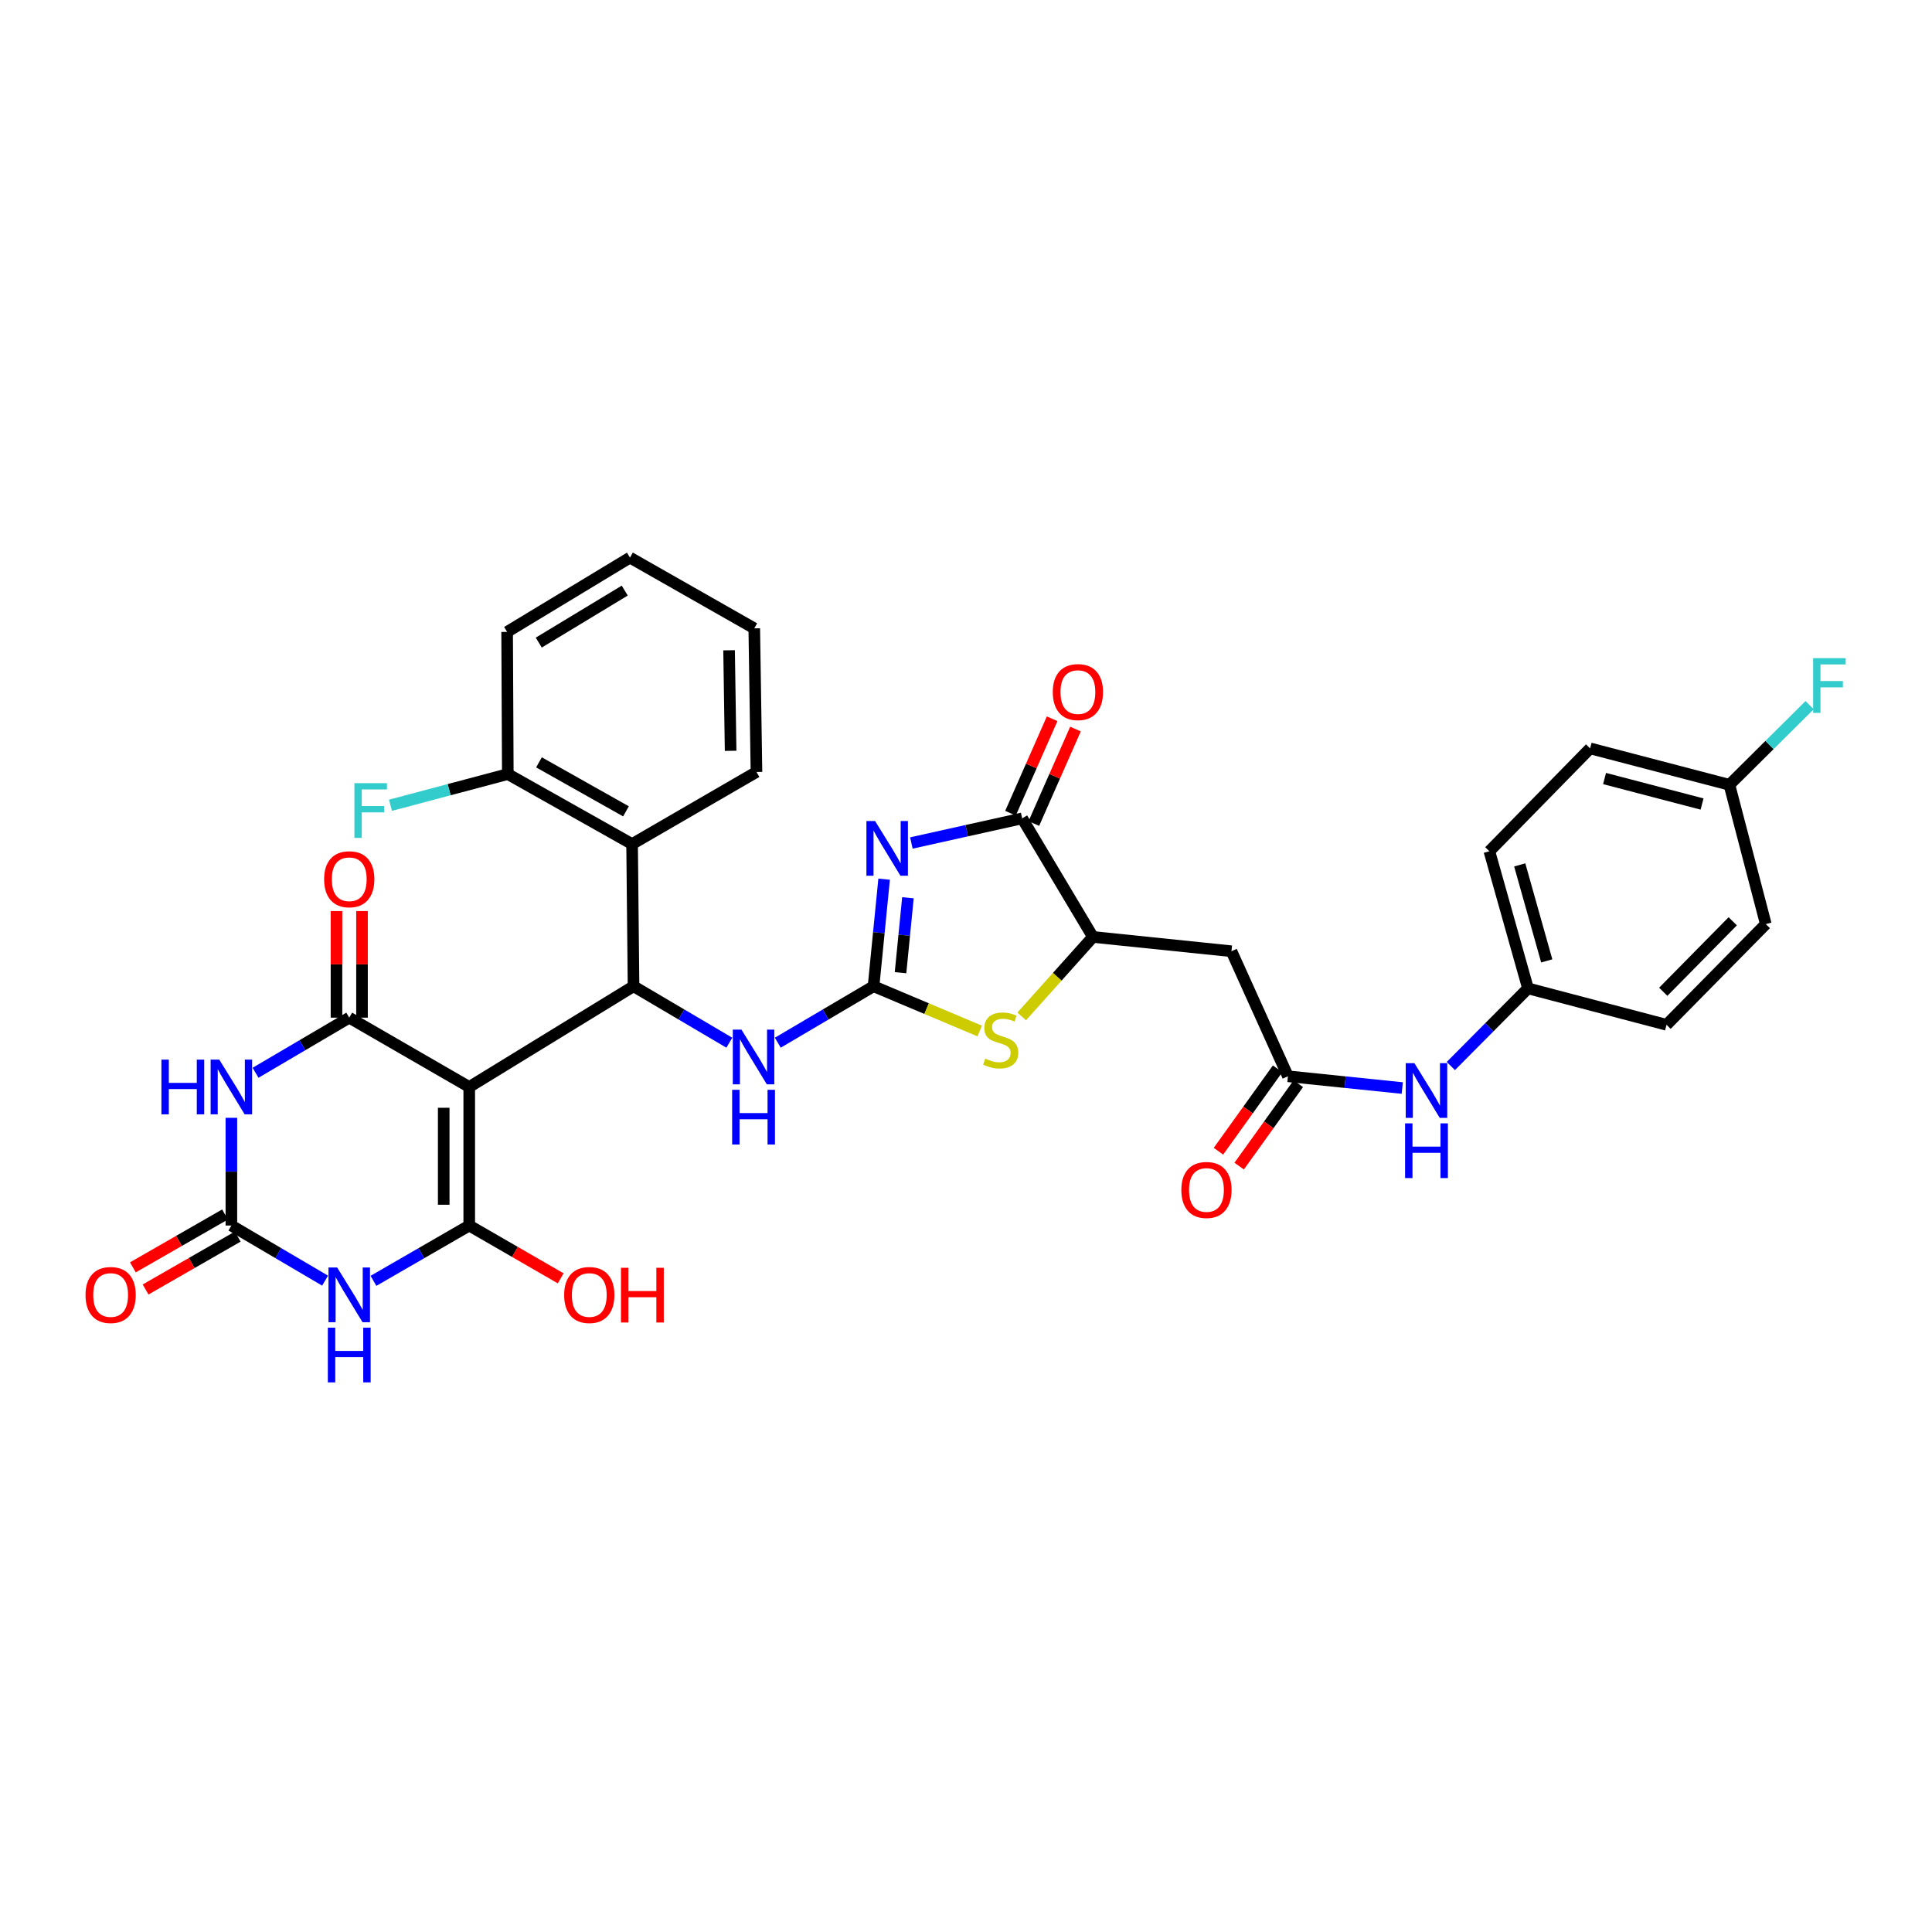 <?xml version='1.0' encoding='iso-8859-1'?>
<svg version='1.1' baseProfile='full'
              xmlns='http://www.w3.org/2000/svg'
                      xmlns:rdkit='http://www.rdkit.org/xml'
                      xmlns:xlink='http://www.w3.org/1999/xlink'
                  xml:space='preserve'
width='1000px' height='1000px' viewBox='0 0 1000 1000'>
<!-- END OF HEADER -->
<rect style='opacity:1.0;fill:#FFFFFF;stroke:none' width='1000' height='1000' x='0' y='0'> </rect>
<path class='bond-0' d='M 242.875,562.623 L 242.875,634.334' style='fill:none;fill-rule:evenodd;stroke:#000000;stroke-width:6px;stroke-linecap:butt;stroke-linejoin:miter;stroke-opacity:1' />
<path class='bond-0' d='M 229.667,573.38 L 229.667,623.578' style='fill:none;fill-rule:evenodd;stroke:#000000;stroke-width:6px;stroke-linecap:butt;stroke-linejoin:miter;stroke-opacity:1' />
<path class='bond-2' d='M 242.875,562.623 L 180.769,526.741' style='fill:none;fill-rule:evenodd;stroke:#000000;stroke-width:6px;stroke-linecap:butt;stroke-linejoin:miter;stroke-opacity:1' />
<path class='bond-7' d='M 242.875,562.623 L 327.92,510.481' style='fill:none;fill-rule:evenodd;stroke:#000000;stroke-width:6px;stroke-linecap:butt;stroke-linejoin:miter;stroke-opacity:1' />
<path class='bond-4' d='M 242.875,634.334 L 218.089,648.652' style='fill:none;fill-rule:evenodd;stroke:#000000;stroke-width:6px;stroke-linecap:butt;stroke-linejoin:miter;stroke-opacity:1' />
<path class='bond-4' d='M 218.089,648.652 L 193.302,662.969' style='fill:none;fill-rule:evenodd;stroke:#0000FF;stroke-width:6px;stroke-linecap:butt;stroke-linejoin:miter;stroke-opacity:1' />
<path class='bond-20' d='M 242.875,634.334 L 266.547,648.001' style='fill:none;fill-rule:evenodd;stroke:#000000;stroke-width:6px;stroke-linecap:butt;stroke-linejoin:miter;stroke-opacity:1' />
<path class='bond-20' d='M 266.547,648.001 L 290.218,661.668' style='fill:none;fill-rule:evenodd;stroke:#FF0000;stroke-width:6px;stroke-linecap:butt;stroke-linejoin:miter;stroke-opacity:1' />
<path class='bond-1' d='M 457.623,455.067 L 454.885,482.774' style='fill:none;fill-rule:evenodd;stroke:#0000FF;stroke-width:6px;stroke-linecap:butt;stroke-linejoin:miter;stroke-opacity:1' />
<path class='bond-1' d='M 454.885,482.774 L 452.148,510.481' style='fill:none;fill-rule:evenodd;stroke:#000000;stroke-width:6px;stroke-linecap:butt;stroke-linejoin:miter;stroke-opacity:1' />
<path class='bond-1' d='M 469.946,464.678 L 468.029,484.073' style='fill:none;fill-rule:evenodd;stroke:#0000FF;stroke-width:6px;stroke-linecap:butt;stroke-linejoin:miter;stroke-opacity:1' />
<path class='bond-1' d='M 468.029,484.073 L 466.113,503.467' style='fill:none;fill-rule:evenodd;stroke:#000000;stroke-width:6px;stroke-linecap:butt;stroke-linejoin:miter;stroke-opacity:1' />
<path class='bond-8' d='M 471.729,436.33 L 500.403,429.959' style='fill:none;fill-rule:evenodd;stroke:#0000FF;stroke-width:6px;stroke-linecap:butt;stroke-linejoin:miter;stroke-opacity:1' />
<path class='bond-8' d='M 500.403,429.959 L 529.076,423.587' style='fill:none;fill-rule:evenodd;stroke:#000000;stroke-width:6px;stroke-linecap:butt;stroke-linejoin:miter;stroke-opacity:1' />
<path class='bond-5' d='M 180.769,526.741 L 156.521,541.003' style='fill:none;fill-rule:evenodd;stroke:#000000;stroke-width:6px;stroke-linecap:butt;stroke-linejoin:miter;stroke-opacity:1' />
<path class='bond-5' d='M 156.521,541.003 L 132.272,555.265' style='fill:none;fill-rule:evenodd;stroke:#0000FF;stroke-width:6px;stroke-linecap:butt;stroke-linejoin:miter;stroke-opacity:1' />
<path class='bond-15' d='M 187.373,526.741 L 187.373,499.155' style='fill:none;fill-rule:evenodd;stroke:#000000;stroke-width:6px;stroke-linecap:butt;stroke-linejoin:miter;stroke-opacity:1' />
<path class='bond-15' d='M 187.373,499.155 L 187.373,471.568' style='fill:none;fill-rule:evenodd;stroke:#FF0000;stroke-width:6px;stroke-linecap:butt;stroke-linejoin:miter;stroke-opacity:1' />
<path class='bond-15' d='M 174.165,526.741 L 174.165,499.155' style='fill:none;fill-rule:evenodd;stroke:#000000;stroke-width:6px;stroke-linecap:butt;stroke-linejoin:miter;stroke-opacity:1' />
<path class='bond-15' d='M 174.165,499.155 L 174.165,471.568' style='fill:none;fill-rule:evenodd;stroke:#FF0000;stroke-width:6px;stroke-linecap:butt;stroke-linejoin:miter;stroke-opacity:1' />
<path class='bond-3' d='M 452.148,510.481 L 427.366,525.091' style='fill:none;fill-rule:evenodd;stroke:#000000;stroke-width:6px;stroke-linecap:butt;stroke-linejoin:miter;stroke-opacity:1' />
<path class='bond-3' d='M 427.366,525.091 L 402.583,539.702' style='fill:none;fill-rule:evenodd;stroke:#0000FF;stroke-width:6px;stroke-linecap:butt;stroke-linejoin:miter;stroke-opacity:1' />
<path class='bond-9' d='M 452.148,510.481 L 479.624,522.063' style='fill:none;fill-rule:evenodd;stroke:#000000;stroke-width:6px;stroke-linecap:butt;stroke-linejoin:miter;stroke-opacity:1' />
<path class='bond-9' d='M 479.624,522.063 L 507.101,533.645' style='fill:none;fill-rule:evenodd;stroke:#CCCC00;stroke-width:6px;stroke-linecap:butt;stroke-linejoin:miter;stroke-opacity:1' />
<path class='bond-34' d='M 168.26,662.853 L 144.011,648.594' style='fill:none;fill-rule:evenodd;stroke:#0000FF;stroke-width:6px;stroke-linecap:butt;stroke-linejoin:miter;stroke-opacity:1' />
<path class='bond-34' d='M 144.011,648.594 L 119.763,634.334' style='fill:none;fill-rule:evenodd;stroke:#000000;stroke-width:6px;stroke-linecap:butt;stroke-linejoin:miter;stroke-opacity:1' />
<path class='bond-6' d='M 119.763,578.576 L 119.763,606.455' style='fill:none;fill-rule:evenodd;stroke:#0000FF;stroke-width:6px;stroke-linecap:butt;stroke-linejoin:miter;stroke-opacity:1' />
<path class='bond-6' d='M 119.763,606.455 L 119.763,634.334' style='fill:none;fill-rule:evenodd;stroke:#000000;stroke-width:6px;stroke-linecap:butt;stroke-linejoin:miter;stroke-opacity:1' />
<path class='bond-17' d='M 116.475,628.607 L 92.628,642.296' style='fill:none;fill-rule:evenodd;stroke:#000000;stroke-width:6px;stroke-linecap:butt;stroke-linejoin:miter;stroke-opacity:1' />
<path class='bond-17' d='M 92.628,642.296 L 68.781,655.985' style='fill:none;fill-rule:evenodd;stroke:#FF0000;stroke-width:6px;stroke-linecap:butt;stroke-linejoin:miter;stroke-opacity:1' />
<path class='bond-17' d='M 123.051,640.062 L 99.204,653.751' style='fill:none;fill-rule:evenodd;stroke:#000000;stroke-width:6px;stroke-linecap:butt;stroke-linejoin:miter;stroke-opacity:1' />
<path class='bond-17' d='M 99.204,653.751 L 75.357,667.44' style='fill:none;fill-rule:evenodd;stroke:#FF0000;stroke-width:6px;stroke-linecap:butt;stroke-linejoin:miter;stroke-opacity:1' />
<path class='bond-11' d='M 327.92,510.481 L 327.171,436.891' style='fill:none;fill-rule:evenodd;stroke:#000000;stroke-width:6px;stroke-linecap:butt;stroke-linejoin:miter;stroke-opacity:1' />
<path class='bond-12' d='M 327.92,510.481 L 352.709,525.092' style='fill:none;fill-rule:evenodd;stroke:#000000;stroke-width:6px;stroke-linecap:butt;stroke-linejoin:miter;stroke-opacity:1' />
<path class='bond-12' d='M 352.709,525.092 L 377.498,539.703' style='fill:none;fill-rule:evenodd;stroke:#0000FF;stroke-width:6px;stroke-linecap:butt;stroke-linejoin:miter;stroke-opacity:1' />
<path class='bond-19' d='M 535.119,426.251 L 545.895,401.802' style='fill:none;fill-rule:evenodd;stroke:#000000;stroke-width:6px;stroke-linecap:butt;stroke-linejoin:miter;stroke-opacity:1' />
<path class='bond-19' d='M 545.895,401.802 L 556.671,377.354' style='fill:none;fill-rule:evenodd;stroke:#FF0000;stroke-width:6px;stroke-linecap:butt;stroke-linejoin:miter;stroke-opacity:1' />
<path class='bond-19' d='M 523.033,420.924 L 533.809,396.475' style='fill:none;fill-rule:evenodd;stroke:#000000;stroke-width:6px;stroke-linecap:butt;stroke-linejoin:miter;stroke-opacity:1' />
<path class='bond-19' d='M 533.809,396.475 L 544.585,372.027' style='fill:none;fill-rule:evenodd;stroke:#FF0000;stroke-width:6px;stroke-linecap:butt;stroke-linejoin:miter;stroke-opacity:1' />
<path class='bond-35' d='M 529.076,423.587 L 565.692,484.96' style='fill:none;fill-rule:evenodd;stroke:#000000;stroke-width:6px;stroke-linecap:butt;stroke-linejoin:miter;stroke-opacity:1' />
<path class='bond-10' d='M 528.835,526.095 L 547.263,505.528' style='fill:none;fill-rule:evenodd;stroke:#CCCC00;stroke-width:6px;stroke-linecap:butt;stroke-linejoin:miter;stroke-opacity:1' />
<path class='bond-10' d='M 547.263,505.528 L 565.692,484.96' style='fill:none;fill-rule:evenodd;stroke:#000000;stroke-width:6px;stroke-linecap:butt;stroke-linejoin:miter;stroke-opacity:1' />
<path class='bond-13' d='M 565.692,484.96 L 637.403,492.357' style='fill:none;fill-rule:evenodd;stroke:#000000;stroke-width:6px;stroke-linecap:butt;stroke-linejoin:miter;stroke-opacity:1' />
<path class='bond-18' d='M 327.171,436.891 L 262.841,400.664' style='fill:none;fill-rule:evenodd;stroke:#000000;stroke-width:6px;stroke-linecap:butt;stroke-linejoin:miter;stroke-opacity:1' />
<path class='bond-18' d='M 324.003,419.948 L 278.972,394.59' style='fill:none;fill-rule:evenodd;stroke:#000000;stroke-width:6px;stroke-linecap:butt;stroke-linejoin:miter;stroke-opacity:1' />
<path class='bond-30' d='M 327.171,436.891 L 391.545,399.571' style='fill:none;fill-rule:evenodd;stroke:#000000;stroke-width:6px;stroke-linecap:butt;stroke-linejoin:miter;stroke-opacity:1' />
<path class='bond-14' d='M 637.403,492.357 L 666.637,557.075' style='fill:none;fill-rule:evenodd;stroke:#000000;stroke-width:6px;stroke-linecap:butt;stroke-linejoin:miter;stroke-opacity:1' />
<path class='bond-16' d='M 666.637,557.075 L 696.222,560.121' style='fill:none;fill-rule:evenodd;stroke:#000000;stroke-width:6px;stroke-linecap:butt;stroke-linejoin:miter;stroke-opacity:1' />
<path class='bond-16' d='M 696.222,560.121 L 725.806,563.166' style='fill:none;fill-rule:evenodd;stroke:#0000FF;stroke-width:6px;stroke-linecap:butt;stroke-linejoin:miter;stroke-opacity:1' />
<path class='bond-21' d='M 661.272,553.225 L 645.971,574.545' style='fill:none;fill-rule:evenodd;stroke:#000000;stroke-width:6px;stroke-linecap:butt;stroke-linejoin:miter;stroke-opacity:1' />
<path class='bond-21' d='M 645.971,574.545 L 630.67,595.864' style='fill:none;fill-rule:evenodd;stroke:#FF0000;stroke-width:6px;stroke-linecap:butt;stroke-linejoin:miter;stroke-opacity:1' />
<path class='bond-21' d='M 672.002,560.926 L 656.701,582.246' style='fill:none;fill-rule:evenodd;stroke:#000000;stroke-width:6px;stroke-linecap:butt;stroke-linejoin:miter;stroke-opacity:1' />
<path class='bond-21' d='M 656.701,582.246 L 641.4,603.566' style='fill:none;fill-rule:evenodd;stroke:#FF0000;stroke-width:6px;stroke-linecap:butt;stroke-linejoin:miter;stroke-opacity:1' />
<path class='bond-22' d='M 750.952,551.771 L 770.916,531.676' style='fill:none;fill-rule:evenodd;stroke:#0000FF;stroke-width:6px;stroke-linecap:butt;stroke-linejoin:miter;stroke-opacity:1' />
<path class='bond-22' d='M 770.916,531.676 L 790.879,511.582' style='fill:none;fill-rule:evenodd;stroke:#000000;stroke-width:6px;stroke-linecap:butt;stroke-linejoin:miter;stroke-opacity:1' />
<path class='bond-24' d='M 262.841,400.664 L 232.48,408.734' style='fill:none;fill-rule:evenodd;stroke:#000000;stroke-width:6px;stroke-linecap:butt;stroke-linejoin:miter;stroke-opacity:1' />
<path class='bond-24' d='M 232.48,408.734 L 202.12,416.804' style='fill:none;fill-rule:evenodd;stroke:#33CCCC;stroke-width:6px;stroke-linecap:butt;stroke-linejoin:miter;stroke-opacity:1' />
<path class='bond-31' d='M 262.841,400.664 L 262.489,327.074' style='fill:none;fill-rule:evenodd;stroke:#000000;stroke-width:6px;stroke-linecap:butt;stroke-linejoin:miter;stroke-opacity:1' />
<path class='bond-26' d='M 790.879,511.582 L 862.591,530.439' style='fill:none;fill-rule:evenodd;stroke:#000000;stroke-width:6px;stroke-linecap:butt;stroke-linejoin:miter;stroke-opacity:1' />
<path class='bond-27' d='M 790.879,511.582 L 770.899,440.604' style='fill:none;fill-rule:evenodd;stroke:#000000;stroke-width:6px;stroke-linecap:butt;stroke-linejoin:miter;stroke-opacity:1' />
<path class='bond-27' d='M 800.596,497.356 L 786.61,447.671' style='fill:none;fill-rule:evenodd;stroke:#000000;stroke-width:6px;stroke-linecap:butt;stroke-linejoin:miter;stroke-opacity:1' />
<path class='bond-23' d='M 895.141,406.212 L 823.041,387.361' style='fill:none;fill-rule:evenodd;stroke:#000000;stroke-width:6px;stroke-linecap:butt;stroke-linejoin:miter;stroke-opacity:1' />
<path class='bond-23' d='M 880.985,416.162 L 830.515,402.967' style='fill:none;fill-rule:evenodd;stroke:#000000;stroke-width:6px;stroke-linecap:butt;stroke-linejoin:miter;stroke-opacity:1' />
<path class='bond-25' d='M 895.141,406.212 L 915.896,385.604' style='fill:none;fill-rule:evenodd;stroke:#000000;stroke-width:6px;stroke-linecap:butt;stroke-linejoin:miter;stroke-opacity:1' />
<path class='bond-25' d='M 915.896,385.604 L 936.651,364.996' style='fill:none;fill-rule:evenodd;stroke:#33CCCC;stroke-width:6px;stroke-linecap:butt;stroke-linejoin:miter;stroke-opacity:1' />
<path class='bond-37' d='M 895.141,406.212 L 913.977,478.312' style='fill:none;fill-rule:evenodd;stroke:#000000;stroke-width:6px;stroke-linecap:butt;stroke-linejoin:miter;stroke-opacity:1' />
<path class='bond-29' d='M 862.591,530.439 L 913.977,478.312' style='fill:none;fill-rule:evenodd;stroke:#000000;stroke-width:6px;stroke-linecap:butt;stroke-linejoin:miter;stroke-opacity:1' />
<path class='bond-29' d='M 860.893,513.348 L 896.863,476.859' style='fill:none;fill-rule:evenodd;stroke:#000000;stroke-width:6px;stroke-linecap:butt;stroke-linejoin:miter;stroke-opacity:1' />
<path class='bond-28' d='M 770.899,440.604 L 823.041,387.361' style='fill:none;fill-rule:evenodd;stroke:#000000;stroke-width:6px;stroke-linecap:butt;stroke-linejoin:miter;stroke-opacity:1' />
<path class='bond-32' d='M 391.545,399.571 L 390.408,325.232' style='fill:none;fill-rule:evenodd;stroke:#000000;stroke-width:6px;stroke-linecap:butt;stroke-linejoin:miter;stroke-opacity:1' />
<path class='bond-32' d='M 378.168,388.622 L 377.372,336.585' style='fill:none;fill-rule:evenodd;stroke:#000000;stroke-width:6px;stroke-linecap:butt;stroke-linejoin:miter;stroke-opacity:1' />
<path class='bond-36' d='M 262.489,327.074 L 326.071,288.617' style='fill:none;fill-rule:evenodd;stroke:#000000;stroke-width:6px;stroke-linecap:butt;stroke-linejoin:miter;stroke-opacity:1' />
<path class='bond-36' d='M 278.862,332.607 L 323.369,305.687' style='fill:none;fill-rule:evenodd;stroke:#000000;stroke-width:6px;stroke-linecap:butt;stroke-linejoin:miter;stroke-opacity:1' />
<path class='bond-33' d='M 390.408,325.232 L 326.071,288.617' style='fill:none;fill-rule:evenodd;stroke:#000000;stroke-width:6px;stroke-linecap:butt;stroke-linejoin:miter;stroke-opacity:1' />
<path  class='atom-2' d='M 452.939 424.954
L 462.219 439.954
Q 463.139 441.434, 464.619 444.114
Q 466.099 446.794, 466.179 446.954
L 466.179 424.954
L 469.939 424.954
L 469.939 453.274
L 466.059 453.274
L 456.099 436.874
Q 454.939 434.954, 453.699 432.754
Q 452.499 430.554, 452.139 429.874
L 452.139 453.274
L 448.459 453.274
L 448.459 424.954
L 452.939 424.954
' fill='#0000FF'/>
<path  class='atom-5' d='M 174.509 656.049
L 183.789 671.049
Q 184.709 672.529, 186.189 675.209
Q 187.669 677.889, 187.749 678.049
L 187.749 656.049
L 191.509 656.049
L 191.509 684.369
L 187.629 684.369
L 177.669 667.969
Q 176.509 666.049, 175.269 663.849
Q 174.069 661.649, 173.709 660.969
L 173.709 684.369
L 170.029 684.369
L 170.029 656.049
L 174.509 656.049
' fill='#0000FF'/>
<path  class='atom-5' d='M 169.689 687.201
L 173.529 687.201
L 173.529 699.241
L 188.009 699.241
L 188.009 687.201
L 191.849 687.201
L 191.849 715.521
L 188.009 715.521
L 188.009 702.441
L 173.529 702.441
L 173.529 715.521
L 169.689 715.521
L 169.689 687.201
' fill='#0000FF'/>
<path  class='atom-6' d='M 83.543 548.463
L 87.383 548.463
L 87.383 560.503
L 101.863 560.503
L 101.863 548.463
L 105.703 548.463
L 105.703 576.783
L 101.863 576.783
L 101.863 563.703
L 87.383 563.703
L 87.383 576.783
L 83.543 576.783
L 83.543 548.463
' fill='#0000FF'/>
<path  class='atom-6' d='M 113.503 548.463
L 122.783 563.463
Q 123.703 564.943, 125.183 567.623
Q 126.663 570.303, 126.743 570.463
L 126.743 548.463
L 130.503 548.463
L 130.503 576.783
L 126.623 576.783
L 116.663 560.383
Q 115.503 558.463, 114.263 556.263
Q 113.063 554.063, 112.703 553.383
L 112.703 576.783
L 109.023 576.783
L 109.023 548.463
L 113.503 548.463
' fill='#0000FF'/>
<path  class='atom-10' d='M 509.967 547.945
Q 510.287 548.065, 511.607 548.625
Q 512.927 549.185, 514.367 549.545
Q 515.847 549.865, 517.287 549.865
Q 519.967 549.865, 521.527 548.585
Q 523.087 547.265, 523.087 544.985
Q 523.087 543.425, 522.287 542.465
Q 521.527 541.505, 520.327 540.985
Q 519.127 540.465, 517.127 539.865
Q 514.607 539.105, 513.087 538.385
Q 511.607 537.665, 510.527 536.145
Q 509.487 534.625, 509.487 532.065
Q 509.487 528.505, 511.887 526.305
Q 514.327 524.105, 519.127 524.105
Q 522.407 524.105, 526.127 525.665
L 525.207 528.745
Q 521.807 527.345, 519.247 527.345
Q 516.487 527.345, 514.967 528.505
Q 513.447 529.625, 513.487 531.585
Q 513.487 533.105, 514.247 534.025
Q 515.047 534.945, 516.167 535.465
Q 517.327 535.985, 519.247 536.585
Q 521.807 537.385, 523.327 538.185
Q 524.847 538.985, 525.927 540.625
Q 527.047 542.225, 527.047 544.985
Q 527.047 548.905, 524.407 551.025
Q 521.807 553.105, 517.447 553.105
Q 514.927 553.105, 513.007 552.545
Q 511.127 552.025, 508.887 551.105
L 509.967 547.945
' fill='#CCCC00'/>
<path  class='atom-13' d='M 383.781 532.936
L 393.061 547.936
Q 393.981 549.416, 395.461 552.096
Q 396.941 554.776, 397.021 554.936
L 397.021 532.936
L 400.781 532.936
L 400.781 561.256
L 396.901 561.256
L 386.941 544.856
Q 385.781 542.936, 384.541 540.736
Q 383.341 538.536, 382.981 537.856
L 382.981 561.256
L 379.301 561.256
L 379.301 532.936
L 383.781 532.936
' fill='#0000FF'/>
<path  class='atom-13' d='M 378.961 564.088
L 382.801 564.088
L 382.801 576.128
L 397.281 576.128
L 397.281 564.088
L 401.121 564.088
L 401.121 592.408
L 397.281 592.408
L 397.281 579.328
L 382.801 579.328
L 382.801 592.408
L 378.961 592.408
L 378.961 564.088
' fill='#0000FF'/>
<path  class='atom-16' d='M 167.769 455.095
Q 167.769 448.295, 171.129 444.495
Q 174.489 440.695, 180.769 440.695
Q 187.049 440.695, 190.409 444.495
Q 193.769 448.295, 193.769 455.095
Q 193.769 461.975, 190.369 465.895
Q 186.969 469.775, 180.769 469.775
Q 174.529 469.775, 171.129 465.895
Q 167.769 462.015, 167.769 455.095
M 180.769 466.575
Q 185.089 466.575, 187.409 463.695
Q 189.769 460.775, 189.769 455.095
Q 189.769 449.535, 187.409 446.735
Q 185.089 443.895, 180.769 443.895
Q 176.449 443.895, 174.089 446.695
Q 171.769 449.495, 171.769 455.095
Q 171.769 460.815, 174.089 463.695
Q 176.449 466.575, 180.769 466.575
' fill='#FF0000'/>
<path  class='atom-17' d='M 732.089 550.297
L 741.369 565.297
Q 742.289 566.777, 743.769 569.457
Q 745.249 572.137, 745.329 572.297
L 745.329 550.297
L 749.089 550.297
L 749.089 578.617
L 745.209 578.617
L 735.249 562.217
Q 734.089 560.297, 732.849 558.097
Q 731.649 555.897, 731.289 555.217
L 731.289 578.617
L 727.609 578.617
L 727.609 550.297
L 732.089 550.297
' fill='#0000FF'/>
<path  class='atom-17' d='M 727.269 581.449
L 731.109 581.449
L 731.109 593.489
L 745.589 593.489
L 745.589 581.449
L 749.429 581.449
L 749.429 609.769
L 745.589 609.769
L 745.589 596.689
L 731.109 596.689
L 731.109 609.769
L 727.269 609.769
L 727.269 581.449
' fill='#0000FF'/>
<path  class='atom-18' d='M 44.267 670.289
Q 44.267 663.489, 47.627 659.689
Q 50.987 655.889, 57.267 655.889
Q 63.547 655.889, 66.907 659.689
Q 70.267 663.489, 70.267 670.289
Q 70.267 677.169, 66.867 681.089
Q 63.467 684.969, 57.267 684.969
Q 51.027 684.969, 47.627 681.089
Q 44.267 677.209, 44.267 670.289
M 57.267 681.769
Q 61.587 681.769, 63.907 678.889
Q 66.267 675.969, 66.267 670.289
Q 66.267 664.729, 63.907 661.929
Q 61.587 659.089, 57.267 659.089
Q 52.947 659.089, 50.587 661.889
Q 48.267 664.689, 48.267 670.289
Q 48.267 676.009, 50.587 678.889
Q 52.947 681.769, 57.267 681.769
' fill='#FF0000'/>
<path  class='atom-20' d='M 544.921 358.222
Q 544.921 351.422, 548.281 347.622
Q 551.641 343.822, 557.921 343.822
Q 564.201 343.822, 567.561 347.622
Q 570.921 351.422, 570.921 358.222
Q 570.921 365.102, 567.521 369.022
Q 564.121 372.902, 557.921 372.902
Q 551.681 372.902, 548.281 369.022
Q 544.921 365.142, 544.921 358.222
M 557.921 369.702
Q 562.241 369.702, 564.561 366.822
Q 566.921 363.902, 566.921 358.222
Q 566.921 352.662, 564.561 349.862
Q 562.241 347.022, 557.921 347.022
Q 553.601 347.022, 551.241 349.822
Q 548.921 352.622, 548.921 358.222
Q 548.921 363.942, 551.241 366.822
Q 553.601 369.702, 557.921 369.702
' fill='#FF0000'/>
<path  class='atom-21' d='M 292.011 670.289
Q 292.011 663.489, 295.371 659.689
Q 298.731 655.889, 305.011 655.889
Q 311.291 655.889, 314.651 659.689
Q 318.011 663.489, 318.011 670.289
Q 318.011 677.169, 314.611 681.089
Q 311.211 684.969, 305.011 684.969
Q 298.771 684.969, 295.371 681.089
Q 292.011 677.209, 292.011 670.289
M 305.011 681.769
Q 309.331 681.769, 311.651 678.889
Q 314.011 675.969, 314.011 670.289
Q 314.011 664.729, 311.651 661.929
Q 309.331 659.089, 305.011 659.089
Q 300.691 659.089, 298.331 661.889
Q 296.011 664.689, 296.011 670.289
Q 296.011 676.009, 298.331 678.889
Q 300.691 681.769, 305.011 681.769
' fill='#FF0000'/>
<path  class='atom-21' d='M 321.411 656.209
L 325.251 656.209
L 325.251 668.249
L 339.731 668.249
L 339.731 656.209
L 343.571 656.209
L 343.571 684.529
L 339.731 684.529
L 339.731 671.449
L 325.251 671.449
L 325.251 684.529
L 321.411 684.529
L 321.411 656.209
' fill='#FF0000'/>
<path  class='atom-22' d='M 611.46 615.923
Q 611.46 609.123, 614.82 605.323
Q 618.18 601.523, 624.46 601.523
Q 630.74 601.523, 634.1 605.323
Q 637.46 609.123, 637.46 615.923
Q 637.46 622.803, 634.06 626.723
Q 630.66 630.603, 624.46 630.603
Q 618.22 630.603, 614.82 626.723
Q 611.46 622.843, 611.46 615.923
M 624.46 627.403
Q 628.78 627.403, 631.1 624.523
Q 633.46 621.603, 633.46 615.923
Q 633.46 610.363, 631.1 607.563
Q 628.78 604.723, 624.46 604.723
Q 620.14 604.723, 617.78 607.523
Q 615.46 610.323, 615.46 615.923
Q 615.46 621.643, 617.78 624.523
Q 620.14 627.403, 624.46 627.403
' fill='#FF0000'/>
<path  class='atom-25' d='M 183.443 405.37
L 200.283 405.37
L 200.283 408.61
L 187.243 408.61
L 187.243 417.21
L 198.843 417.21
L 198.843 420.49
L 187.243 420.49
L 187.243 433.69
L 183.443 433.69
L 183.443 405.37
' fill='#33CCCC'/>
<path  class='atom-26' d='M 938.474 340.665
L 955.314 340.665
L 955.314 343.905
L 942.274 343.905
L 942.274 352.505
L 953.874 352.505
L 953.874 355.785
L 942.274 355.785
L 942.274 368.985
L 938.474 368.985
L 938.474 340.665
' fill='#33CCCC'/>
</svg>
